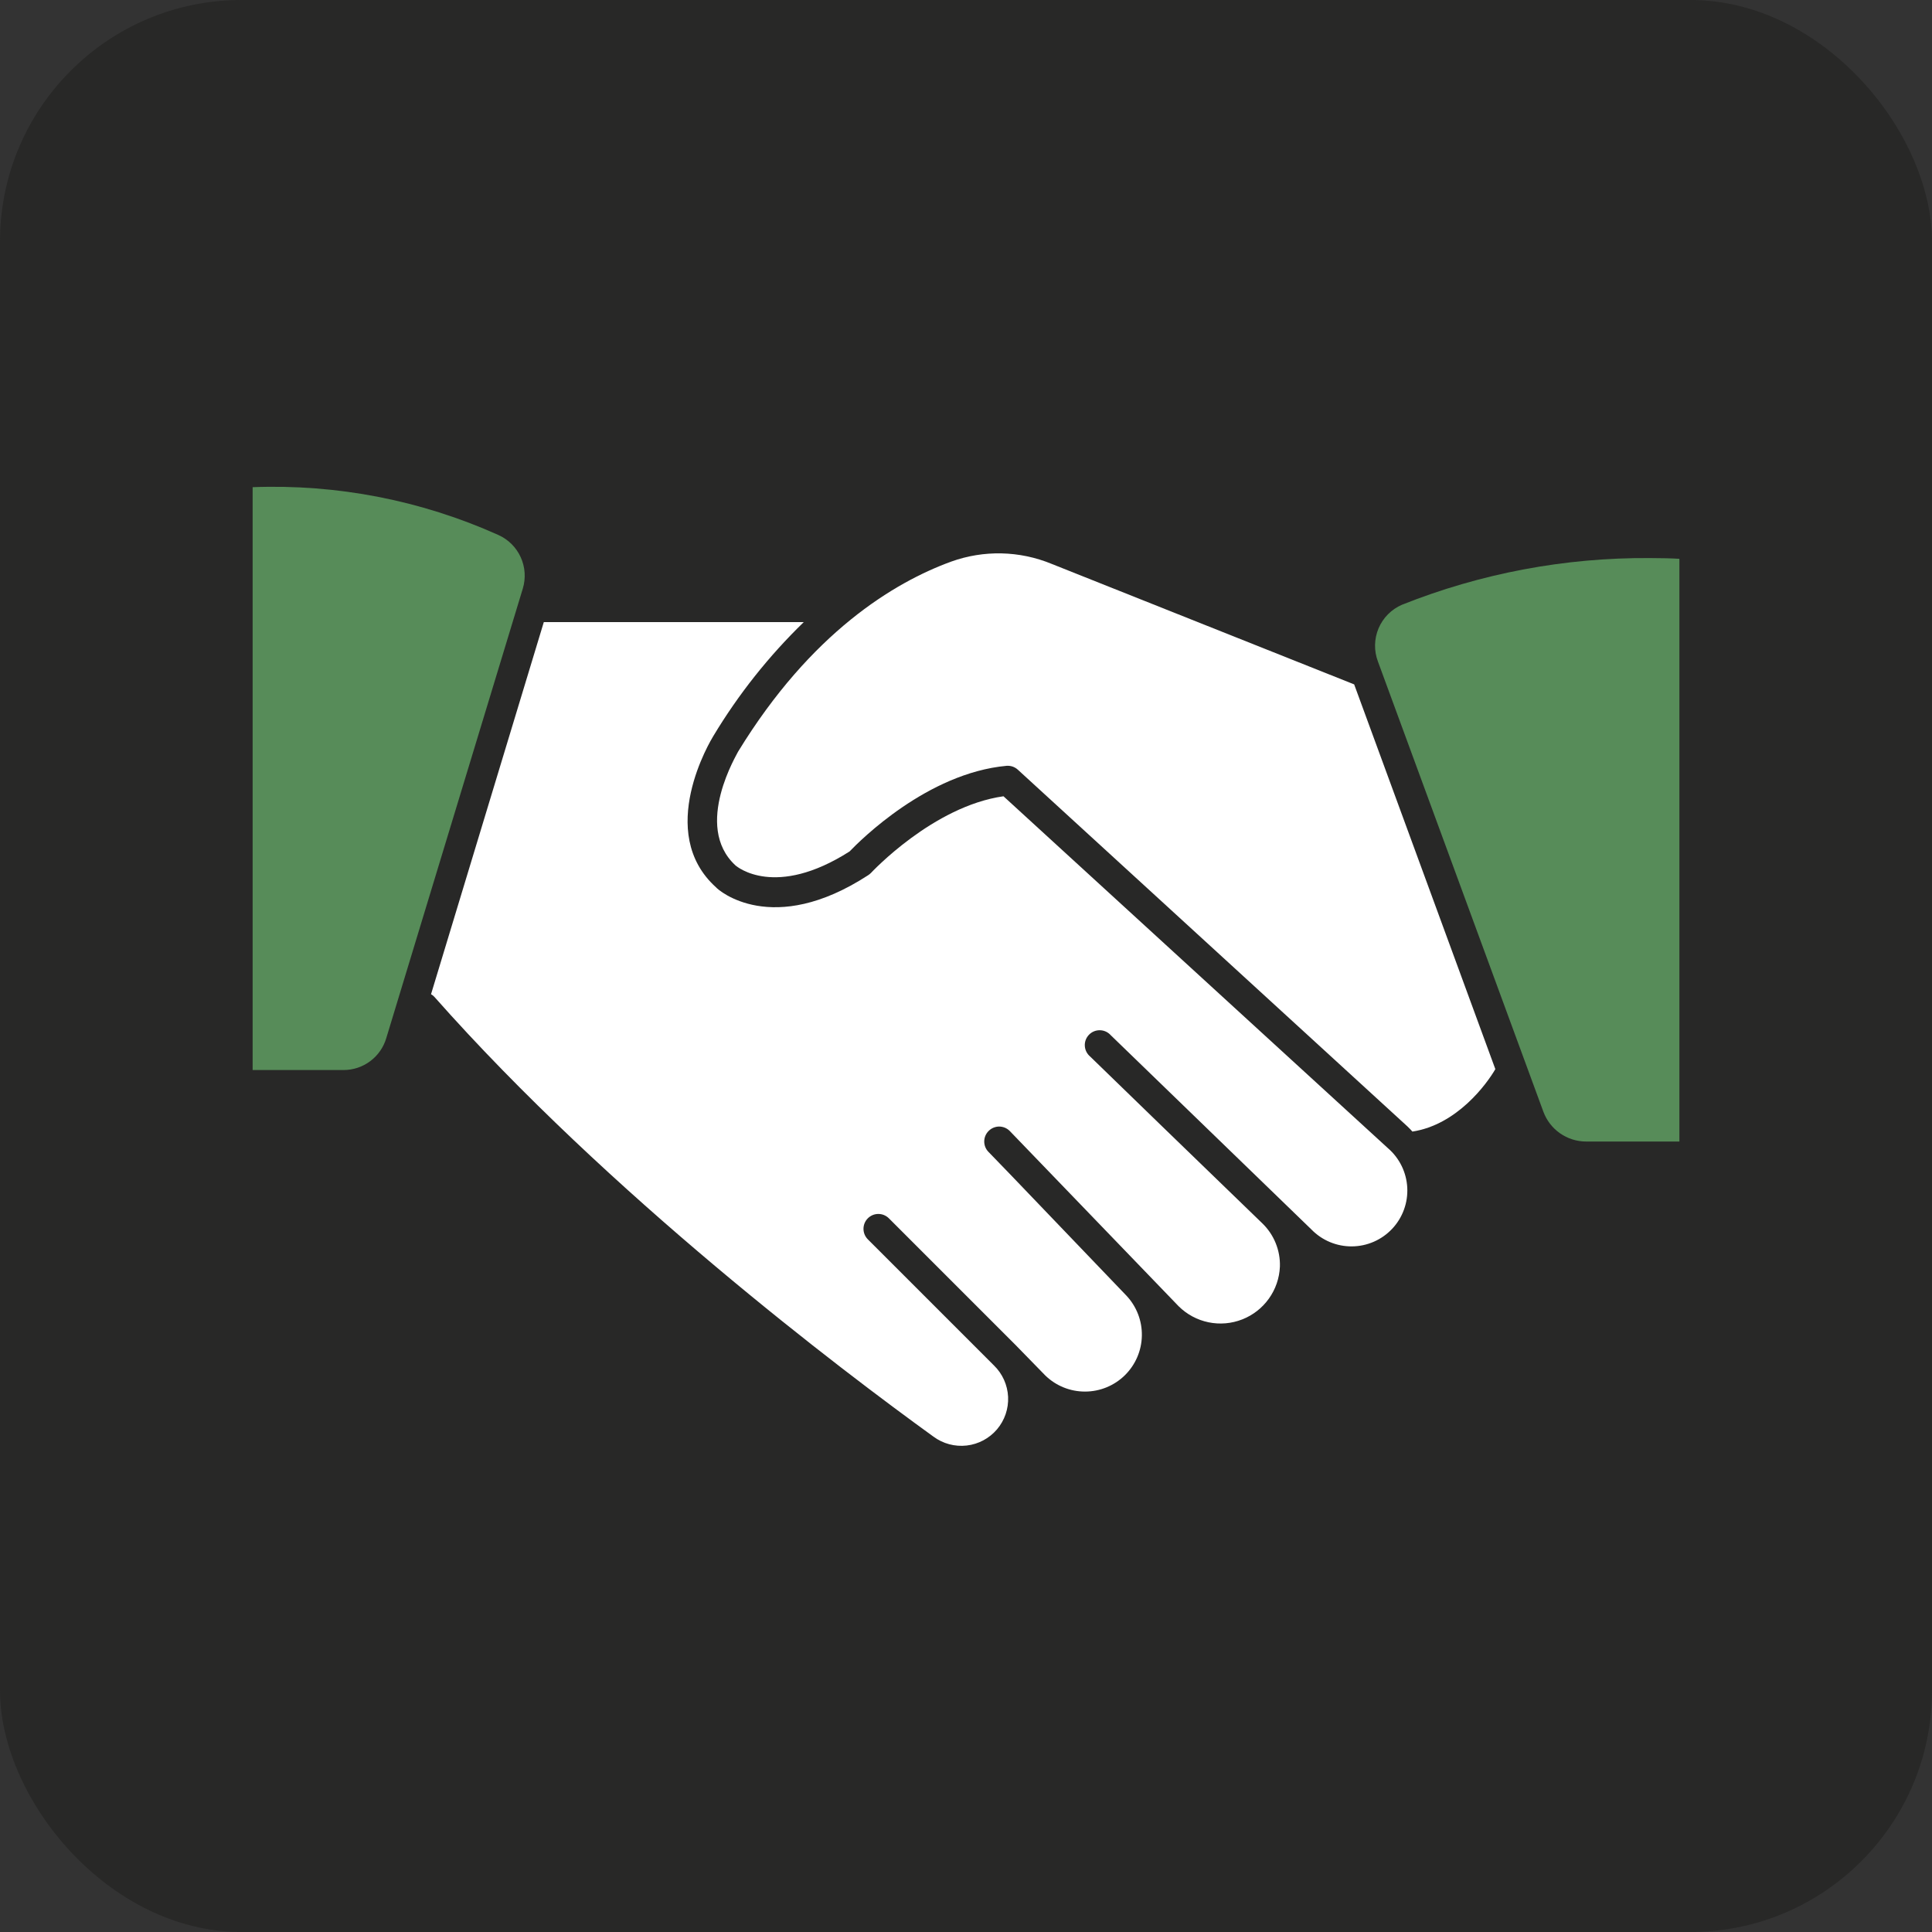 <svg width="80" height="80" viewBox="0 0 80 80" fill="none" xmlns="http://www.w3.org/2000/svg">
    <rect x="0" y="0" width="80" height="80" fill="#333333" stroke="none"/>
    <rect width="80" height="80" rx="10" fill="#282827"/>
    <path d="M41.552 32.972C38.635 33.384 36.088 36.123 36.063 36.148C36.026 36.185 35.985 36.218 35.94 36.246C31.977 38.818 29.743 36.861 29.651 36.744C27.115 34.461 29.442 30.634 29.54 30.474C30.578 28.747 31.836 27.163 33.282 25.76H22.518L17.848 41.169C17.898 41.197 17.944 41.232 17.983 41.274C25.232 49.471 34.857 56.744 38.654 59.489C39.049 59.781 39.54 59.912 40.029 59.856C40.517 59.8 40.965 59.56 41.284 59.186C41.602 58.811 41.766 58.33 41.743 57.839C41.719 57.348 41.511 56.884 41.158 56.541L35.934 51.317C35.819 51.201 35.755 51.045 35.755 50.883C35.755 50.72 35.819 50.564 35.934 50.449C35.991 50.391 36.059 50.346 36.134 50.314C36.209 50.283 36.289 50.267 36.371 50.267C36.452 50.267 36.532 50.283 36.607 50.314C36.682 50.346 36.751 50.391 36.808 50.449L39.589 53.23L42.051 55.692L43.282 56.954C43.723 57.384 44.315 57.624 44.932 57.622C45.548 57.621 46.139 57.378 46.579 56.946C47.018 56.513 47.271 55.926 47.282 55.31C47.294 54.694 47.064 54.098 46.642 53.649L41.848 48.646L40.937 47.704C40.879 47.647 40.833 47.579 40.802 47.504C40.771 47.429 40.755 47.349 40.755 47.267C40.755 47.186 40.771 47.106 40.802 47.031C40.833 46.956 40.879 46.888 40.937 46.831C40.994 46.773 41.062 46.727 41.137 46.696C41.212 46.665 41.293 46.648 41.374 46.648C41.455 46.648 41.535 46.665 41.611 46.696C41.685 46.727 41.754 46.773 41.811 46.831L48.808 54.092C49.147 54.427 49.575 54.657 50.042 54.753C50.509 54.85 50.994 54.808 51.438 54.634C51.882 54.46 52.265 54.161 52.542 53.773C52.819 53.385 52.978 52.925 52.998 52.449C53.009 52.114 52.948 51.78 52.821 51.469C52.694 51.158 52.503 50.878 52.26 50.646L48.063 46.584L45.14 43.748C45.075 43.693 45.022 43.626 44.984 43.55C44.946 43.474 44.924 43.392 44.92 43.307C44.915 43.222 44.928 43.138 44.958 43.058C44.988 42.979 45.034 42.907 45.093 42.846C45.152 42.785 45.223 42.737 45.301 42.705C45.38 42.673 45.464 42.658 45.549 42.66C45.633 42.662 45.717 42.681 45.794 42.717C45.871 42.753 45.939 42.804 45.995 42.867L54.303 50.91C54.521 51.134 54.782 51.312 55.07 51.432C55.358 51.552 55.668 51.613 55.98 51.61C56.293 51.608 56.601 51.542 56.887 51.417C57.174 51.292 57.431 51.11 57.646 50.883C57.86 50.655 58.026 50.387 58.133 50.094C58.241 49.8 58.288 49.488 58.272 49.176C58.255 48.865 58.176 48.559 58.039 48.279C57.901 47.998 57.709 47.748 57.472 47.544L41.552 32.972Z" fill="white"/>
    <path d="M20.639 22.154C17.445 20.718 13.961 20.04 10.461 20.173V44.308H14.221C14.622 44.309 15.013 44.179 15.334 43.938C15.655 43.697 15.888 43.358 15.999 42.973L21.649 24.369C21.778 23.941 21.747 23.48 21.561 23.072C21.375 22.664 21.048 22.338 20.639 22.154Z" fill="#578C59"/>
    <path d="M43.543 23.348C42.216 22.802 40.733 22.769 39.383 23.256C37.026 24.117 33.586 26.185 30.565 31.12C30.565 31.157 28.676 34.197 30.454 35.834C30.516 35.89 32.103 37.219 35.18 35.256C35.623 34.794 38.399 32.013 41.679 31.711C41.764 31.704 41.849 31.715 41.929 31.742C42.01 31.77 42.084 31.814 42.146 31.871L58.276 46.64C58.349 46.708 58.417 46.782 58.485 46.856C60.331 46.573 61.562 44.887 61.919 44.271L56.073 28.339L43.543 23.348Z" fill="white"/>
    <path d="M68.309 23.108C64.799 23.085 61.317 23.741 58.056 25.04C57.618 25.228 57.269 25.579 57.083 26.018C56.898 26.457 56.889 26.952 57.059 27.397L63.909 46.037C64.043 46.397 64.282 46.707 64.597 46.927C64.911 47.147 65.285 47.266 65.669 47.268H69.54V23.139C69.232 23.12 68.807 23.108 68.309 23.108Z" fill="#578C59"/>
</svg>
